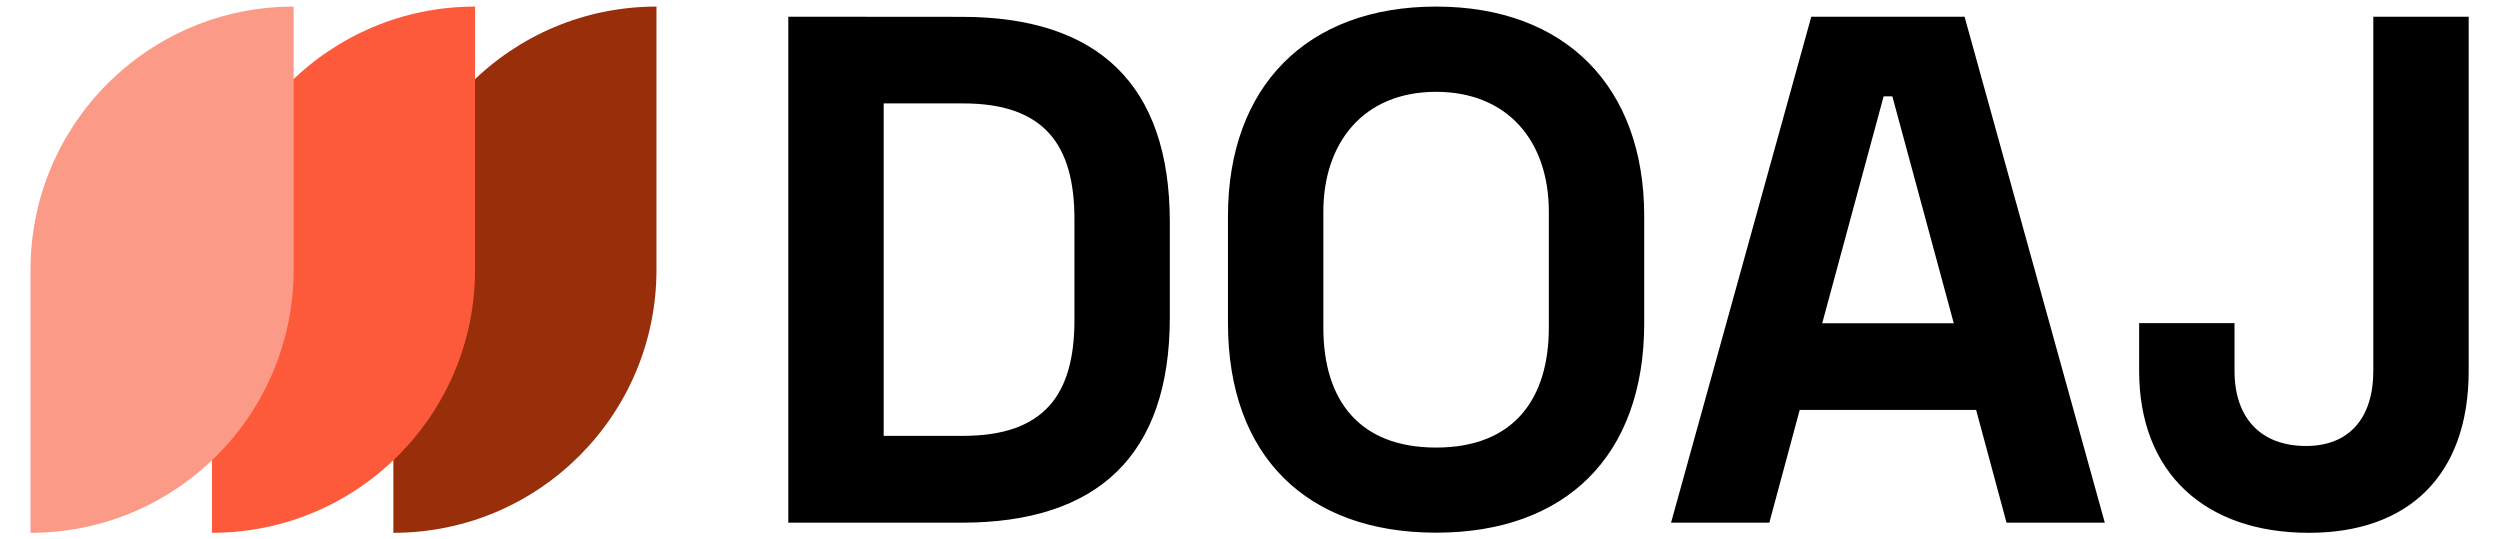 <svg xmlns="http://www.w3.org/2000/svg" xmlns:xlink="http://www.w3.org/1999/xlink" version="1.1" id="Layer_1" x="0px" y="0px" viewBox="0 0 1900.3 410" style="enable-background:new 0 0 1900.3 410;" xml:space="preserve"> <style type="text/css"> .st0{fill:#982E0A;} .st1{fill:#FD5A3B;} .st2{fill:#FA9A87;} </style> <path class="st0" d="M299,405c110.5,0,200-89.5,200-200V5C388.6,5,299,94.5,299,205V405z"></path> <path class="st1" d="M161.1,405c110.5,0,200-89.5,200-200V5c-110.5,0-200,89.5-200,200V405z"></path> <path class="st2" d="M23.2,405c110.5,0,200-89.5,200-200V5c-110.5,0-200,89.5-200,200V405z"></path> <g> <path d="M599.2,12.7v384.6H731c103.3,0,158.2-51.1,158.2-156v-72.5c0-104.9-54.9-156-158.2-156L599.2,12.7z M671.7,78.6h60.4 c62.1,0,84.6,31.9,84.6,87.9v76.9c0,56-22.5,87.9-84.6,87.9h-60.4V78.6z M933.4,164.3v81.3c0,101.1,59.9,159.3,158.2,159.3 c98.4,0,158.2-58.2,158.2-159.3v-81.3C1249.8,66,1190,5,1091.6,5C993.2,5,933.4,66,933.4,164.3z M1005.9,161 c0-52.2,30.2-91.2,85.7-91.2c53.8,0,85.7,36.8,85.7,91.2V249c0,53.3-25.8,91.2-85.7,91.2c-58.2,0-85.7-35.7-85.7-91.2L1005.9,161z M1376.8,12.7l-106.6,384.6h74.7l23.1-85.7h134.1l23.1,85.7h74.7L1493.3,12.7H1376.8z M1385.1,245.7l46.7-172.5h6.6l46.7,172.5 H1385.1z M1876.5,12.7H1804v269.2c0,36.3-18.7,57.1-51.1,57.1c-34.6,0-54.4-21.4-54.4-57.1v-36.3H1626v36.3 c0,77.5,50,123.1,129.1,123.1c75.3,0,121.4-43.4,121.4-123.1V12.7z"></path> </g> </svg>